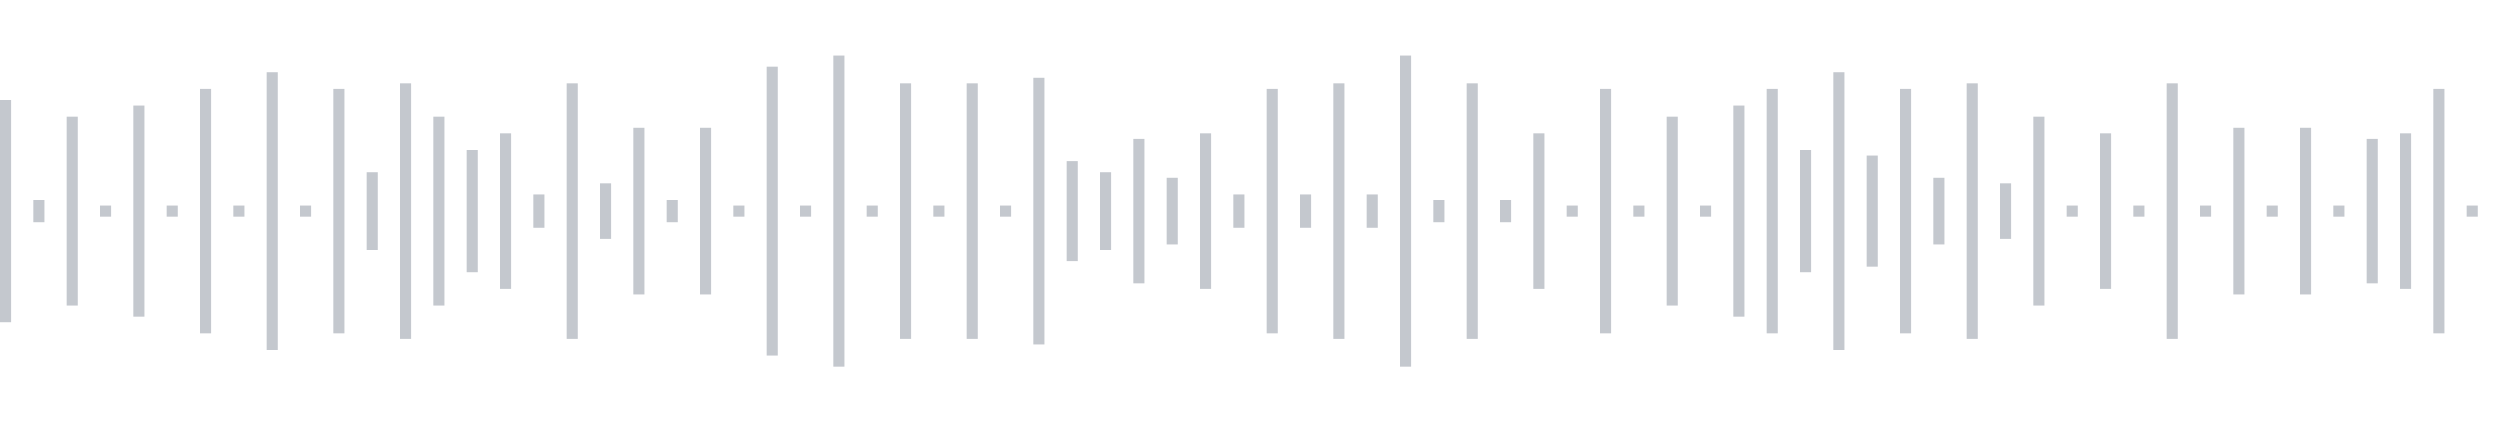 <svg xmlns="http://www.w3.org/2000/svg" xmlns:xlink="http://www.w3/org/1999/xlink" viewBox="0 0 225 38" preserveAspectRatio="none" width="100%" height="100%" fill="#C4C8CE"><g id="waveform-47ddc5d5-65d9-435f-bb2f-7dc85ee9a2cf"><rect x="0" y="9.0" width="1" height="20"/><rect x="3" y="18.0" width="1" height="2"/><rect x="6" y="10.5" width="1" height="17"/><rect x="9" y="18.5" width="1" height="1"/><rect x="12" y="9.5" width="1" height="19"/><rect x="15" y="18.5" width="1" height="1"/><rect x="18" y="8.0" width="1" height="22"/><rect x="21" y="18.5" width="1" height="1"/><rect x="24" y="6.5" width="1" height="25"/><rect x="27" y="18.5" width="1" height="1"/><rect x="30" y="8.0" width="1" height="22"/><rect x="33" y="15.5" width="1" height="7"/><rect x="36" y="7.5" width="1" height="23"/><rect x="39" y="10.5" width="1" height="17"/><rect x="42" y="13.5" width="1" height="11"/><rect x="45" y="12.0" width="1" height="14"/><rect x="48" y="17.5" width="1" height="3"/><rect x="51" y="7.5" width="1" height="23"/><rect x="54" y="16.5" width="1" height="5"/><rect x="57" y="11.5" width="1" height="15"/><rect x="60" y="18.0" width="1" height="2"/><rect x="63" y="11.5" width="1" height="15"/><rect x="66" y="18.5" width="1" height="1"/><rect x="69" y="6.0" width="1" height="26"/><rect x="72" y="18.5" width="1" height="1"/><rect x="75" y="5.0" width="1" height="28"/><rect x="78" y="18.5" width="1" height="1"/><rect x="81" y="7.5" width="1" height="23"/><rect x="84" y="18.5" width="1" height="1"/><rect x="87" y="7.5" width="1" height="23"/><rect x="90" y="18.5" width="1" height="1"/><rect x="93" y="7.0" width="1" height="24"/><rect x="96" y="14.5" width="1" height="9"/><rect x="99" y="15.5" width="1" height="7"/><rect x="102" y="12.5" width="1" height="13"/><rect x="105" y="16.0" width="1" height="6"/><rect x="108" y="12.0" width="1" height="14"/><rect x="111" y="17.5" width="1" height="3"/><rect x="114" y="8.0" width="1" height="22"/><rect x="117" y="17.5" width="1" height="3"/><rect x="120" y="7.5" width="1" height="23"/><rect x="123" y="17.5" width="1" height="3"/><rect x="126" y="5.0" width="1" height="28"/><rect x="129" y="18.0" width="1" height="2"/><rect x="132" y="7.5" width="1" height="23"/><rect x="135" y="18.0" width="1" height="2"/><rect x="138" y="12.0" width="1" height="14"/><rect x="141" y="18.5" width="1" height="1"/><rect x="144" y="8.0" width="1" height="22"/><rect x="147" y="18.5" width="1" height="1"/><rect x="150" y="10.5" width="1" height="17"/><rect x="153" y="18.5" width="1" height="1"/><rect x="156" y="9.5" width="1" height="19"/><rect x="159" y="8.0" width="1" height="22"/><rect x="162" y="13.5" width="1" height="11"/><rect x="165" y="6.5" width="1" height="25"/><rect x="168" y="14.0" width="1" height="10"/><rect x="171" y="8.0" width="1" height="22"/><rect x="174" y="16.0" width="1" height="6"/><rect x="177" y="7.5" width="1" height="23"/><rect x="180" y="16.5" width="1" height="5"/><rect x="183" y="10.5" width="1" height="17"/><rect x="186" y="18.5" width="1" height="1"/><rect x="189" y="12.0" width="1" height="14"/><rect x="192" y="18.5" width="1" height="1"/><rect x="195" y="7.5" width="1" height="23"/><rect x="198" y="18.5" width="1" height="1"/><rect x="201" y="11.5" width="1" height="15"/><rect x="204" y="18.5" width="1" height="1"/><rect x="207" y="11.5" width="1" height="15"/><rect x="210" y="18.5" width="1" height="1"/><rect x="213" y="12.5" width="1" height="13"/><rect x="216" y="12.0" width="1" height="14"/><rect x="219" y="8.0" width="1" height="22"/><rect x="222" y="18.5" width="1" height="1"/></g></svg>
